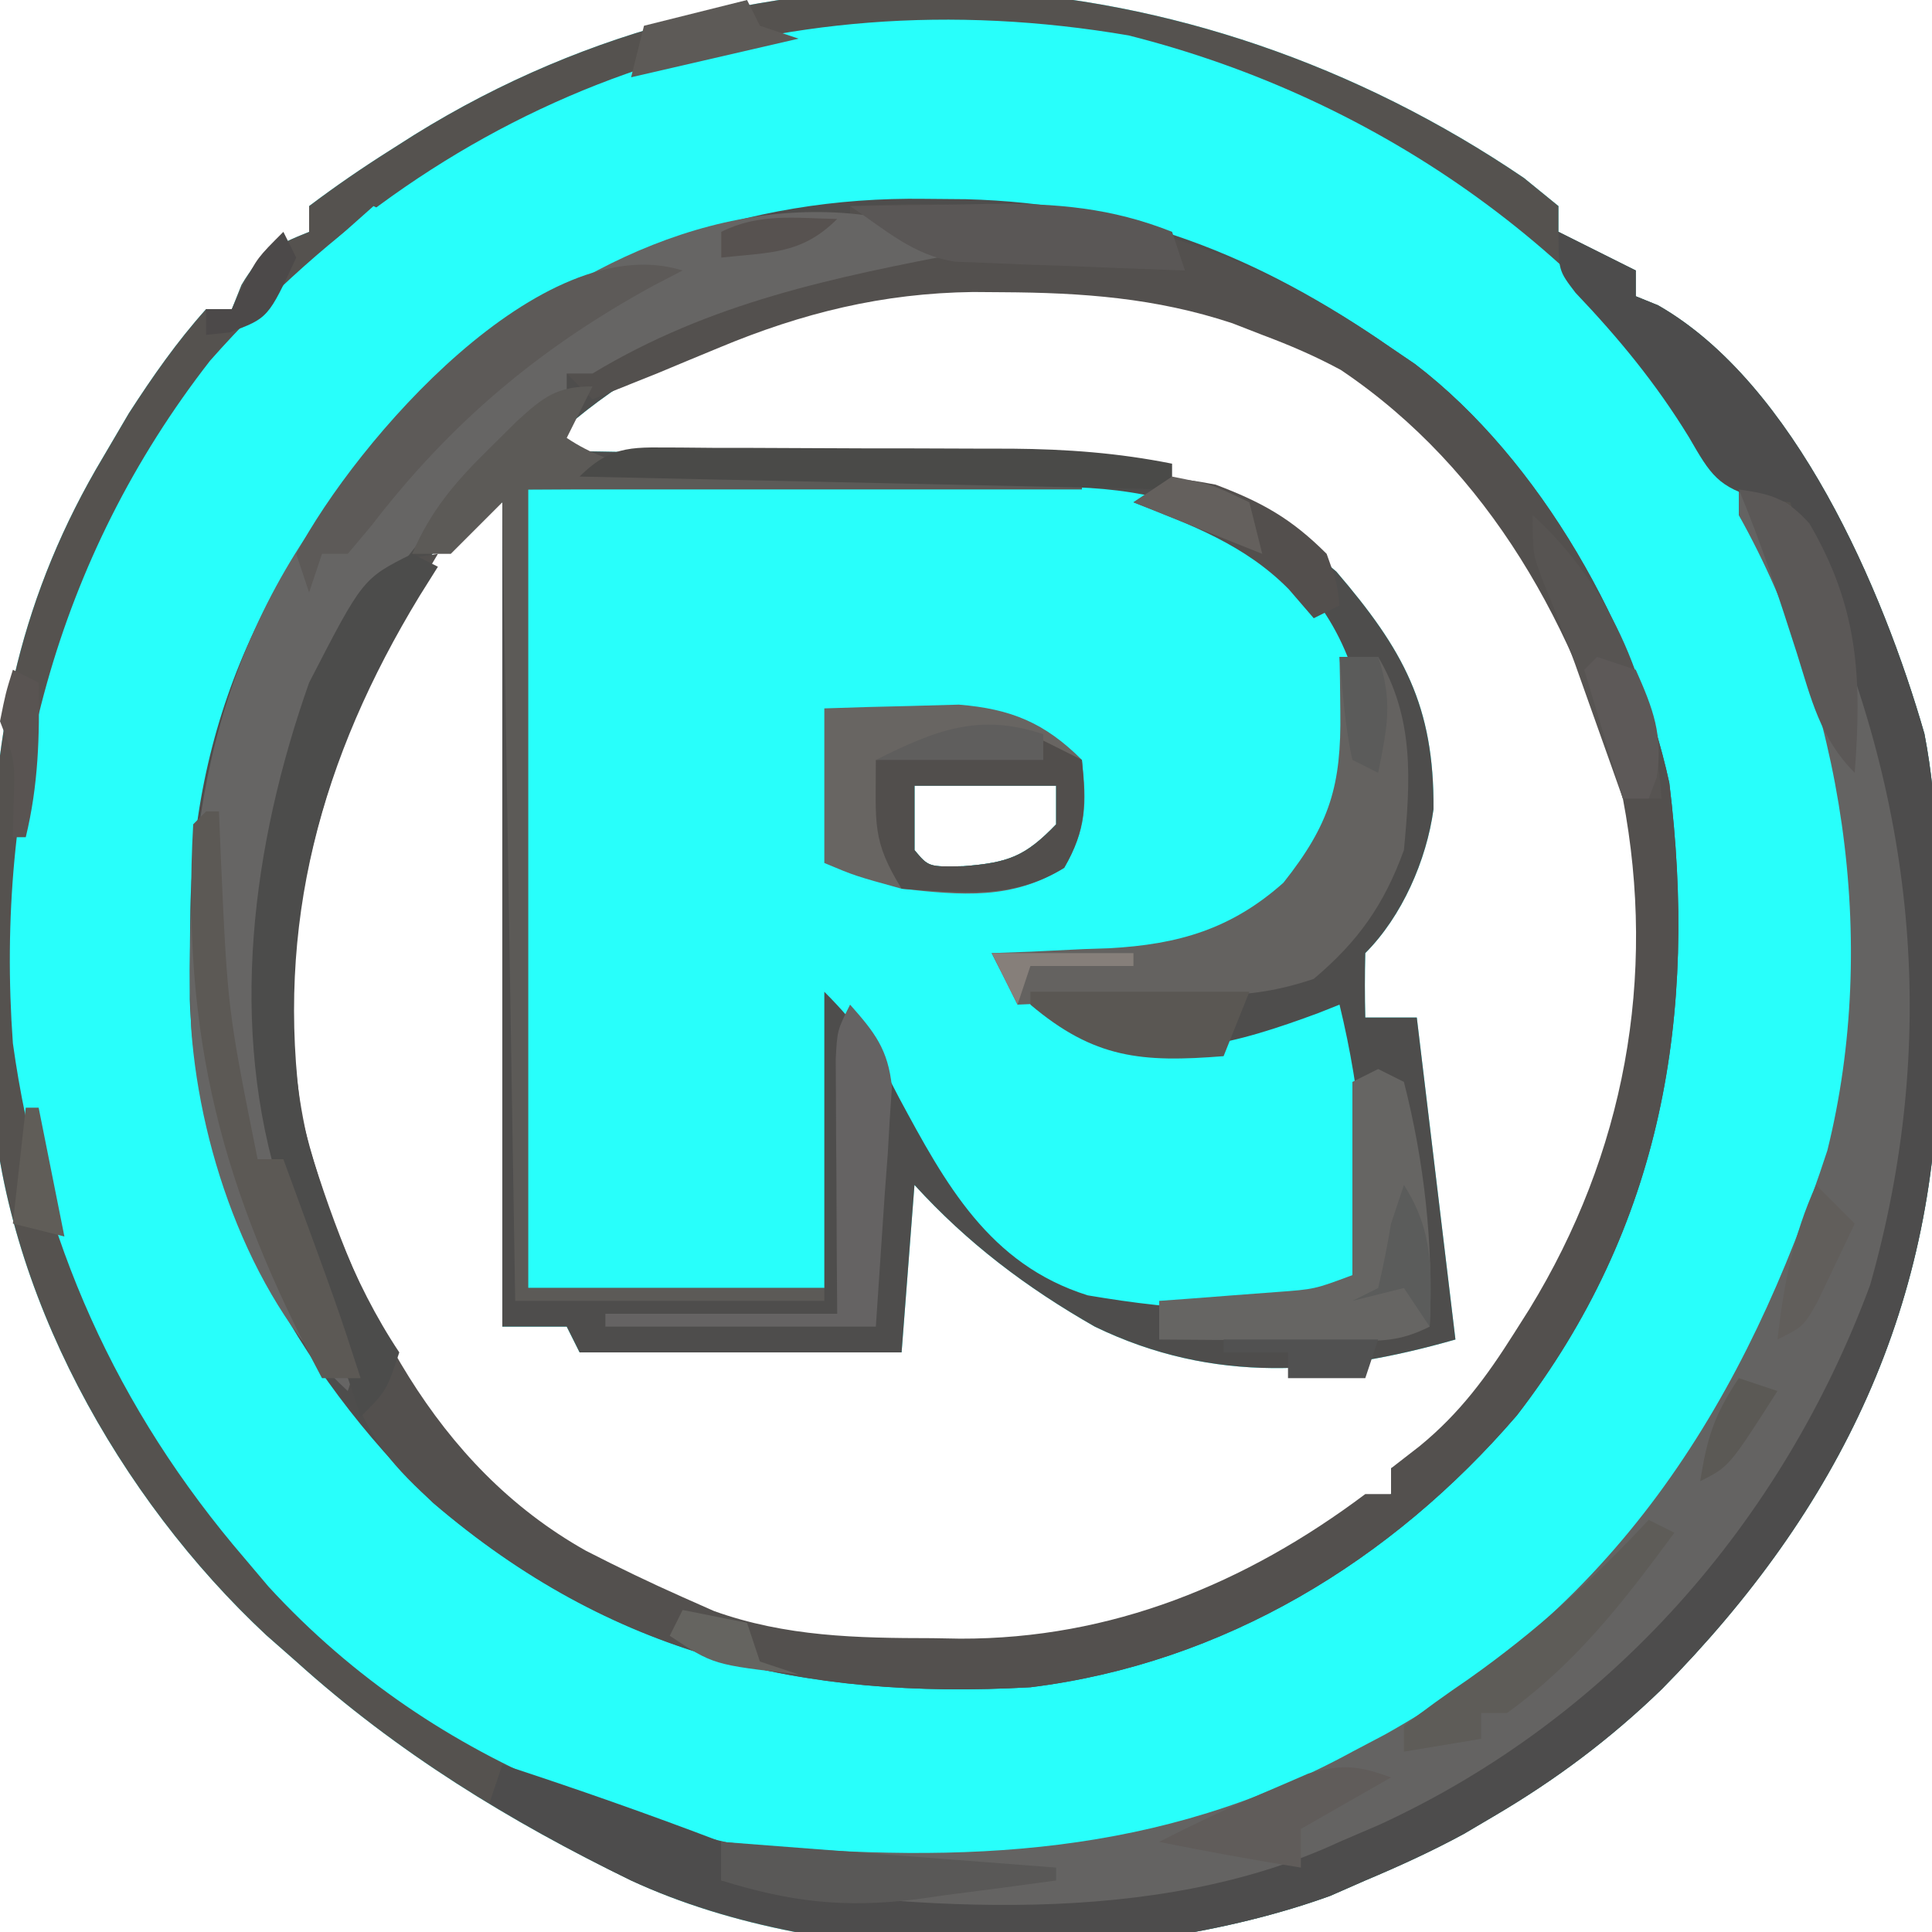 <svg width="400" height="400" viewBox="0 0 150 150" fill="none" xmlns="http://www.w3.org/2000/svg">
<g clip-path="url(#clip0_492_202)">
<path d="M118.313 13.812C119.643 14.895 119.643 14.895 121 16C121 16.66 121 17.32 121 18C121.619 18.309 122.238 18.619 122.875 18.938C124.25 19.625 125.625 20.312 127 21C127 21.66 127 22.32 127 23C127.857 23.348 127.857 23.348 128.731 23.703C139.344 29.768 146.198 45.789 149.411 56.968C150.541 62.786 150.48 68.662 150.446 74.567C150.438 76.799 150.466 79.028 150.498 81.26C150.598 101.159 142.857 117.141 129.016 131.152C125.03 135.01 120.783 138.19 116 141C115.224 141.458 114.448 141.915 113.648 142.387C111.145 143.745 108.625 144.895 106 146C105.102 146.394 104.203 146.789 103.277 147.195C87.545 152.884 64.289 153.137 49 146C39.541 141.409 30.832 136.064 23 129C22.233 128.326 21.466 127.652 20.676 126.957C9.269 116.325 0.234 100.274 -0.67 84.442C-0.746 81.476 -0.739 78.52 -0.672 75.553C-0.625 73.302 -0.631 71.055 -0.644 68.803C-0.599 56.678 1.708 46.02 8 35.5C8.66 34.376 9.32 33.252 10 32.094C11.858 29.22 13.717 26.55 16 24C16.66 24 17.32 24 18 24C18.248 23.381 18.495 22.762 18.75 22.125C20.206 19.649 21.378 19.049 24 18C24 17.34 24 16.68 24 16C26.053 14.454 28.083 13.058 30.25 11.688C30.883 11.285 31.515 10.883 32.167 10.469C59.255 -6.344 92.41 -3.768 118.313 13.812ZM43 34C43 34.33 43 34.66 43 35C44.846 35.03 44.846 35.03 46.729 35.06C51.321 35.136 55.913 35.225 60.505 35.317C62.487 35.355 64.47 35.39 66.452 35.422C69.312 35.468 72.172 35.526 75.031 35.586C75.909 35.597 76.786 35.609 77.69 35.621C87.374 35.85 96.284 37.927 103.75 44.375C108.962 50.456 111.357 54.8 111.297 62.832C110.756 66.781 108.855 71.145 106 74C105.959 75.666 105.957 77.334 106 79C106.99 79 107.98 79 109 79C109.33 79 109.66 79 110 79C110.99 87.25 111.98 95.5 113 104C103.326 106.764 94.252 107.484 85 103C79.677 99.958 75.128 96.528 71 92C70.67 96.29 70.34 100.58 70 105C61.75 105 53.5 105 45 105C44.505 104.01 44.505 104.01 44 103C42.35 103 40.7 103 39 103C39 81.88 39 60.76 39 39C33.179 40.94 29.868 48.757 27 54C20.948 67.039 20.318 81.918 25.125 95.375C30.977 109.727 38.782 118.807 53 125C53.801 125.354 54.601 125.709 55.426 126.074C60.991 128.076 66.534 128.182 72.375 128.187C73.092 128.2 73.808 128.212 74.547 128.225C86.476 128.257 98.863 123.725 108 116C108 115.34 108 114.68 108 114C108.567 113.785 109.134 113.569 109.719 113.348C117.027 109.03 122.264 98.799 125 91C125.392 89.886 125.784 88.772 126.188 87.625C129.517 72.772 127.954 58.605 120.43 45.203C114.747 36.693 107.807 28.569 98 25C97.237 24.703 96.474 24.407 95.688 24.102C89.734 22.123 84.033 21.721 77.813 21.688C77.064 21.682 76.316 21.677 75.546 21.671C63.639 21.823 51.868 25.949 43 34ZM71 61C71 62.65 71 64.3 71 66C72.098 67.312 72.098 67.312 74.813 67.25C78.295 66.977 79.6 66.492 82 64C82 63.01 82 62.02 82 61C78.37 61 74.74 61 71 61Z" fill="#28FFFB"/>
<path d="M41 38C52.354 37.876 52.354 37.876 63.938 37.75C67.495 37.695 67.495 37.695 71.125 37.64C73.03 37.628 74.935 37.618 76.84 37.609C78.293 37.579 78.293 37.579 79.775 37.547C87.669 37.543 93.3 39.587 99.875 43.875C103.597 47.597 104.877 50.703 105.375 55.938C105.132 61.479 103.193 65.587 99.625 69.812C94.731 73.891 90.402 74.28 84.188 74.125C83.148 74.112 83.148 74.112 82.088 74.098C80.392 74.074 78.696 74.038 77 74C81.715 79.073 81.715 79.073 88.043 81.301C93.855 81.332 98.61 80.141 104 78C105.723 85.093 106.249 91.71 106 99C100.098 102.741 91.122 101.694 84.449 100.57C76.353 98.024 72.957 91.18 69.25 84.125C68.678 82.993 68.105 81.861 67.516 80.695C66.278 77.906 66.278 77.906 64 77C64 84.59 64 92.18 64 100C56.41 100 48.82 100 41 100C41 79.54 41 59.08 41 38ZM71 61C71 62.65 71 64.3 71 66C72.098 67.312 72.098 67.312 74.812 67.25C78.295 66.977 79.6 66.492 82 64C82 63.01 82 62.02 82 61C78.37 61 74.74 61 71 61Z" fill="#28FFFB"/>
<path d="M71.812 15.438C72.861 15.447 73.91 15.457 74.991 15.466C87.541 15.802 97.696 19.821 108 27C108.611 27.415 109.222 27.83 109.852 28.258C119.6 35.692 127.034 48.971 129.605 60.781C131.814 78.801 129.083 95.219 117.777 109.883C108.049 121.199 95.009 129.14 80 131C62.265 131.983 47.478 128.546 33.625 116.688C23.069 106.559 15.249 92.484 14.734 77.598C14.725 76.086 14.731 74.574 14.75 73.062C14.759 72.266 14.768 71.47 14.777 70.649C15.092 54.743 21.593 42.02 33 31C33.598 30.416 34.196 29.832 34.812 29.23C45.084 19.839 58.024 15.235 71.812 15.438ZM43 34C43 34.33 43 34.66 43 35C44.846 35.03 44.846 35.03 46.728 35.06C51.321 35.136 55.913 35.225 60.505 35.317C62.487 35.355 64.47 35.39 66.452 35.422C69.312 35.468 72.172 35.526 75.031 35.586C75.909 35.597 76.786 35.609 77.69 35.621C87.374 35.85 96.283 37.927 103.75 44.375C108.962 50.456 111.357 54.8 111.297 62.832C110.756 66.781 108.855 71.145 106 74C105.959 75.666 105.957 77.334 106 79C106.99 79 107.98 79 109 79C109.33 79 109.66 79 110 79C110.99 87.25 111.98 95.5 113 104C103.326 106.764 94.252 107.484 85 103C79.677 99.958 75.128 96.528 71 92C70.67 96.29 70.34 100.58 70 105C61.75 105 53.5 105 45 105C44.505 104.01 44.505 104.01 44 103C42.35 103 40.7 103 39 103C39 81.88 39 60.76 39 39C33.179 40.94 29.868 48.758 27 54C20.948 67.039 20.318 81.918 25.125 95.375C30.977 109.727 38.782 118.807 53 125C53.8 125.354 54.601 125.709 55.426 126.074C60.991 128.076 66.533 128.182 72.375 128.188C73.092 128.2 73.808 128.212 74.547 128.225C86.476 128.257 98.863 123.725 108 116C108 115.34 108 114.68 108 114C108.567 113.785 109.134 113.569 109.719 113.348C117.027 109.03 122.264 98.799 125 91C125.392 89.886 125.784 88.772 126.187 87.625C129.517 72.772 127.954 58.605 120.43 45.203C114.747 36.693 107.807 28.569 98 25C97.237 24.703 96.474 24.407 95.688 24.102C89.734 22.123 84.032 21.721 77.812 21.688C77.064 21.682 76.316 21.677 75.545 21.671C63.638 21.823 51.868 25.949 43 34ZM41 38C41 58.46 41 78.92 41 100C48.59 100 56.18 100 64 100C64 92.41 64 84.82 64 77C66.801 79.801 68.056 81.785 69.812 85.25C73.401 91.917 76.793 98.162 84.449 100.57C91.122 101.694 100.098 102.741 106 99C106.249 91.71 105.723 85.093 104 78C103.455 78.217 102.909 78.433 102.348 78.656C96.139 80.949 89.994 82.825 83.691 79.945C78.369 76.739 78.369 76.739 77 74C78.013 74.035 79.026 74.07 80.07 74.106C81.422 74.134 82.773 74.161 84.125 74.188C84.79 74.213 85.455 74.238 86.141 74.264C91.773 74.347 95.671 73.105 99.863 69.316C100.581 68.448 100.581 68.448 101.312 67.562C101.804 66.986 102.295 66.41 102.801 65.816C105.5 61.728 105.624 56.764 105 52C103.074 46.363 99.195 42.741 94 40C88.387 37.582 83.13 37.742 77.133 37.805C76.215 37.807 75.297 37.809 74.351 37.811C70.942 37.821 67.534 37.849 64.125 37.875C52.678 37.937 52.678 37.937 41 38Z" fill="#4E4D4C"/>
<path d="M118.313 13.812C119.643 14.895 119.643 14.895 121 16C121 16.66 121 17.32 121 18C121.619 18.309 122.238 18.619 122.875 18.938C124.25 19.625 125.625 20.312 127 21C127 21.66 127 22.32 127 23C127.857 23.348 127.857 23.348 128.731 23.703C139.344 29.768 146.198 45.789 149.411 56.968C150.541 62.786 150.48 68.662 150.446 74.567C150.438 76.799 150.466 79.028 150.498 81.26C150.598 101.159 142.857 117.141 129.016 131.152C125.03 135.01 120.783 138.19 116 141C115.224 141.458 114.448 141.915 113.648 142.387C111.145 143.745 108.625 144.895 106 146C105.102 146.394 104.203 146.789 103.277 147.195C87.545 152.884 64.289 153.137 49 146C39.541 141.409 30.832 136.064 23 129C22.233 128.326 21.466 127.652 20.676 126.957C9.269 116.325 0.234 100.274 -0.67 84.442C-0.746 81.476 -0.739 78.52 -0.672 75.553C-0.625 73.302 -0.631 71.055 -0.644 68.803C-0.599 56.678 1.708 46.02 8 35.5C8.66 34.376 9.32 33.252 10 32.094C11.858 29.22 13.717 26.55 16 24C16.66 24 17.32 24 18 24C18.248 23.381 18.495 22.762 18.75 22.125C20.206 19.649 21.378 19.049 24 18C24 17.34 24 16.68 24 16C26.053 14.454 28.083 13.058 30.25 11.688C30.883 11.285 31.515 10.883 32.167 10.469C59.255 -6.344 92.41 -3.768 118.313 13.812ZM16.313 28C4.349 43.358 -0.398 61.736 1 81C3.109 96.188 9.052 109.426 19 121C19.615 121.727 20.23 122.454 20.863 123.203C33.969 137.459 51.7 143.598 70.543 145.219C82.477 145.698 94.578 142.689 105 137C105.839 136.558 106.678 136.116 107.543 135.66C125.367 125.684 136.844 109.251 142.621 89.922C147.058 71.93 143.597 53.363 134.973 37.25C124.44 19.897 107.296 7.711 87.625 2.75C60.075 -1.957 34.889 7.006 16.313 28Z" fill="#55524F"/>
<path d="M66 16C82.134 15.177 94.415 17.535 108 27C108.611 27.415 109.222 27.83 109.852 28.258C119.6 35.692 127.034 48.971 129.605 60.781C131.814 78.801 129.083 95.219 117.777 109.883C108.049 121.199 95.009 129.14 80 131C62.05 131.995 47.27 128.424 33.312 116.375C30.08 113.444 28.363 111.151 27 107C26.711 106.134 26.422 105.267 26.125 104.375C25.754 103.261 25.383 102.147 25 101C23.973 98.258 22.944 95.517 21.902 92.781C17.516 79.261 19.208 62.75 25.461 50.027C29.023 44.323 29.023 44.323 32.188 43.277C32.786 43.186 33.384 43.094 34 43C33.613 43.655 33.227 44.31 32.828 44.984C25.233 58.294 20.282 73.588 24 89C27.865 101.578 33.671 113.757 45.488 120.398C47.968 121.67 50.453 122.87 53 124C53.802 124.356 54.604 124.712 55.43 125.078C60.995 127.074 66.535 127.182 72.375 127.187C73.092 127.2 73.808 127.212 74.547 127.225C86.289 127.256 96.718 122.962 106 116C106.66 116 107.32 116 108 116C108 115.34 108 114.68 108 114C108.731 113.433 109.462 112.866 110.215 112.281C113.351 109.712 115.421 106.889 117.562 103.5C117.953 102.883 118.344 102.267 118.746 101.632C126.126 89.58 128.651 75.917 126 62C122.434 48.866 115.654 36.495 104.102 28.723C102.103 27.642 100.127 26.796 98 26C97.236 25.702 96.471 25.404 95.684 25.098C89.73 23.125 84.031 22.721 77.812 22.688C77.064 22.682 76.316 22.677 75.545 22.671C68.532 22.761 62.304 24.289 55.812 27C54.616 27.495 54.616 27.495 53.395 28C52.604 28.33 51.814 28.66 51 29C49.334 29.669 47.668 30.336 46 31C45.34 30.34 44.68 29.68 44 29C53.088 23.836 61.854 21.189 72 19C70.02 18.34 68.04 17.68 66 17C66 16.67 66 16.34 66 16Z" fill="#53504E"/>
<path d="M135 38C137.483 38.363 138.687 38.634 140.344 40.574C149.59 57.474 151.392 77.591 147.168 96.234C143.695 107.431 137.918 117.359 130 126C129.437 126.632 128.873 127.263 128.293 127.914C120.613 136.08 111.52 141.308 101 145C100.3 145.263 99.599 145.525 98.877 145.796C91.685 148.268 84.93 148.417 77.375 148.312C75.612 148.317 75.612 148.317 73.812 148.322C67.533 148.283 62.006 147.861 56 146C56 145.01 56 144.02 56 143C56.75 143.072 57.501 143.144 58.273 143.219C74.793 144.717 90.155 144.104 105 136C105.839 135.558 106.678 135.116 107.543 134.66C125.823 124.429 135.558 108.641 141.875 89.324C145.917 73.072 143.112 54.485 135 40C135 39.34 135 38.68 135 38Z" fill="#646362"/>
<path d="M69 17C70.686 17.201 72.374 17.389 74.062 17.562C75.362 17.707 76.661 17.851 78 18C78 18.33 78 18.66 78 19C76.55 19.273 76.55 19.273 75.07 19.551C64.693 21.537 55.137 23.48 46 29C45.34 29 44.68 29 44 29C44 29.66 44 30.32 44 31C42.531 32.375 42.531 32.375 40.5 34C28.192 44.45 22.095 57.04 20.641 72.926C20.434 82.886 21.572 92.707 26.25 101.625C26.828 102.739 27.405 103.853 28 105C27.67 105.99 27.34 106.98 27 108C19.665 101.288 15.563 89.737 14.848 79.906C14.126 63.011 17.019 48.512 28.5 35.5C29.976 33.977 31.474 32.474 33 31C33.598 30.416 34.196 29.832 34.812 29.23C44.087 20.751 56.409 14.557 69 17Z" fill="#666564"/>
<path d="M121 18C123 19 125 20 127 21C127 21.66 127 22.32 127 23C127.571 23.232 128.142 23.464 128.73 23.703C139.344 29.768 146.198 45.789 149.411 56.968C150.541 62.786 150.48 68.662 150.446 74.567C150.438 76.799 150.466 79.028 150.498 81.26C150.598 101.159 142.857 117.141 129.016 131.152C125.03 135.01 120.783 138.19 116 141C115.224 141.458 114.448 141.915 113.648 142.387C111.145 143.745 108.625 144.895 106 146C105.102 146.394 104.203 146.789 103.277 147.195C87.457 152.915 64.414 153.026 49 146C45.23 144.151 41.581 142.192 38 140C38.33 139.01 38.66 138.02 39 137C44.722 138.868 50.377 140.853 56 143C56 143.99 56 144.98 56 146C71.327 148.319 89.662 149.672 104 143C105.016 142.564 106.032 142.129 107.078 141.68C124.998 133.44 138.369 118.199 145.195 99.773C150.515 81.025 148.814 62.687 141 45C140.312 43.007 139.637 41.01 139 39C138.234 38.919 137.469 38.838 136.68 38.754C133.346 37.816 132.832 36.882 131.125 33.938C128.563 29.754 125.696 26.277 122.32 22.727C121 21 121 21 121 18Z" fill="#4D4C4C"/>
<path d="M104 51C104.99 51 105.98 51 107 51C109.823 55.791 109.51 60.59 109 66C107.455 70.249 105.454 73.085 102 76C99.21 76.93 97.235 77.187 94.332 77.316C93.439 77.358 92.547 77.4 91.627 77.443C90.698 77.483 89.769 77.522 88.812 77.562C87.872 77.606 86.932 77.649 85.963 77.693C83.642 77.799 81.321 77.901 79 78C78.34 76.68 77.68 75.36 77 74C78.013 73.963 79.026 73.925 80.07 73.887C81.422 73.821 82.773 73.755 84.125 73.688C84.79 73.665 85.455 73.642 86.141 73.619C91.481 73.331 95.608 72.131 99.644 68.535C103.261 63.975 104.147 60.969 104.062 55.25C104.053 54.451 104.044 53.652 104.035 52.828C104.024 52.225 104.012 51.622 104 51Z" fill="#646260"/>
<path d="M46 30C45.34 31.32 44.68 32.64 44 34C47.806 36.538 50.969 36.35 55.387 36.414C56.204 36.433 57.021 36.453 57.862 36.473C60.471 36.532 63.079 36.579 65.688 36.625C67.456 36.663 69.225 36.702 70.994 36.742C75.329 36.838 79.665 36.922 84 37C84 37.33 84 37.66 84 38C69.81 38 55.62 38 41 38C41 58.46 41 78.92 41 100C48.59 100 56.18 100 64 100C64 100.33 64 100.66 64 101C56.08 101 48.16 101 40 101C39.67 80.54 39.34 60.08 39 39C37.68 40.32 36.36 41.64 35 43C34.01 43 33.02 43 32 43C33.466 39.603 35.367 37.393 38 34.812C39.052 33.77 39.052 33.77 40.125 32.707C42.186 30.831 43.196 30 46 30Z" fill="#5C5A57"/>
<path d="M64 55C66.229 54.919 68.458 54.861 70.688 54.812C72.55 54.76 72.55 54.76 74.449 54.707C78.496 55.041 81.112 56.112 84 59C84.379 62.409 84.36 64.378 82.625 67.375C78.559 69.892 74.658 69.513 70 69C66.375 68 66.375 68 64 67C64 63.04 64 59.08 64 55ZM71 61C71 62.65 71 64.3 71 66C72.098 67.312 72.098 67.312 74.812 67.25C78.295 66.977 79.6 66.492 82 64C82 63.01 82 62.02 82 61C78.37 61 74.74 61 71 61Z" fill="#686562"/>
<path d="M32 43C32.66 43.33 33.32 43.66 34 44C33.529 44.75 33.059 45.501 32.574 46.273C24.94 58.823 21.32 71.786 23.418 86.637C24.994 93.035 27.341 99.511 31 105C30 108 30 108 28 110C27.83 109.478 27.66 108.956 27.484 108.418C25.739 103.118 23.859 97.888 21.867 92.676C17.676 79.743 19.558 65.583 24 53C28.163 44.919 28.163 44.919 32 43Z" fill="#4C4C4B"/>
<path d="M107 83C107.66 83.33 108.32 83.66 109 84C110.589 90.219 111.291 96.594 111 103C108.651 104.174 107.262 104.115 104.648 104.098C103.798 104.094 102.947 104.091 102.07 104.088C101.181 104.08 100.291 104.071 99.375 104.062C98.478 104.058 97.581 104.053 96.656 104.049C94.437 104.037 92.219 104.021 90 104C90 103.01 90 102.02 90 101C90.831 100.939 91.663 100.879 92.519 100.816C94.15 100.691 94.15 100.691 95.812 100.562C96.891 100.481 97.97 100.4 99.082 100.316C102.06 100.098 102.06 100.098 105 99C105 94.05 105 89.1 105 84C105.66 83.67 106.32 83.34 107 83Z" fill="#666563"/>
<path d="M16 63C16.33 63 16.66 63 17 63C17.073 64.792 17.073 64.792 17.148 66.621C17.681 78.432 17.681 78.432 20 90C20.66 90 21.32 90 22 90C26.223 101.522 26.223 101.522 28 107C27.01 107 26.02 107 25 107C17.259 92.472 14.077 80.579 15 64C15.33 63.67 15.66 63.34 16 63Z" fill="#5C5955"/>
<path d="M53 21C52.25 21.389 51.499 21.779 50.727 22.18C41.881 27.015 34.998 32.8 28.844 40.805C28.235 41.529 27.627 42.254 27 43C26.34 43 25.68 43 25 43C24.67 43.99 24.34 44.98 24 46C23.67 45.01 23.34 44.02 23 43C27.649 34.228 42.056 17.604 53 21Z" fill="#5D5A58"/>
<path d="M80 57C81.32 57.66 82.64 58.32 84 59C84.307 62.379 84.345 64.404 82.625 67.375C78.595 69.87 74.619 69.317 70 69C67.678 65.226 68 63.988 68 59C73.94 58.505 73.94 58.505 80 58C80 57.67 80 57.34 80 57ZM71 61C71 62.65 71 64.3 71 66C72.098 67.312 72.098 67.312 74.812 67.25C78.295 66.977 79.6 66.492 82 64C82 63.01 82 62.02 82 61C78.37 61 74.74 61 71 61Z" fill="#514E4C"/>
<path d="M52.866 34.748C53.669 34.755 54.471 34.762 55.297 34.77C56.123 34.77 56.95 34.77 57.801 34.771C59.553 34.774 61.305 34.782 63.057 34.794C65.725 34.812 68.394 34.815 71.062 34.814C72.766 34.819 74.469 34.825 76.172 34.832C77.363 34.834 77.363 34.834 78.578 34.835C82.825 34.871 86.816 35.163 91 36C91 36.66 91 37.32 91 38C75.82 37.67 60.64 37.34 45 37C47.588 34.412 49.341 34.762 52.866 34.748Z" fill="#4A4A48"/>
<path d="M66 78C67.916 80.164 68.944 81.467 69.249 84.382C69.191 85.241 69.134 86.1 69.074 86.984C69.026 87.827 68.978 88.67 68.928 89.538C68.849 90.598 68.769 91.658 68.688 92.75C68.461 96.132 68.234 99.515 68 103C61.07 103 54.14 103 47 103C47 102.67 47 102.34 47 102C52.94 102 58.88 102 65 102C64.988 100.435 64.977 98.87 64.965 97.258C64.956 95.213 64.946 93.169 64.938 91.125C64.929 90.093 64.921 89.06 64.912 87.996C64.907 86.517 64.907 86.517 64.902 85.008C64.894 83.641 64.894 83.641 64.886 82.247C65 80 65 80 66 78Z" fill="#656363"/>
<path d="M66 16C68.854 15.946 71.708 15.906 74.562 15.875C75.362 15.858 76.162 15.841 76.986 15.824C82.038 15.783 86.276 16.125 91 18C91.33 18.99 91.66 19.98 92 21C88.728 20.89 85.458 20.759 82.188 20.625C81.259 20.594 80.33 20.563 79.373 20.531C78.034 20.473 78.034 20.473 76.668 20.414C75.435 20.367 75.435 20.367 74.177 20.319C70.905 19.84 68.722 17.815 66 16Z" fill="#5A5756"/>
<path d="M128 118C128.66 118.33 129.32 118.66 130 119C126.089 124.311 122.378 129.123 117 133C116.34 133 115.68 133 115 133C115 133.66 115 134.32 115 135C113.02 135.33 111.04 135.66 109 136C109 135.34 109 134.68 109 134C110.621 132.731 112.299 131.535 114 130.375C119.218 126.689 123.661 122.674 128 118Z" fill="#5E5C58"/>
<path d="M80 77C85.61 77 91.22 77 97 77C96.34 78.65 95.68 80.3 95 82C88.635 82.509 84.949 82.187 80 78C80 77.67 80 77.34 80 77Z" fill="#5A5753"/>
<path d="M56 143C64.58 143.66 73.16 144.32 82 145C82 145.33 82 145.66 82 146C79.168 146.393 76.336 146.765 73.5 147.125C72.709 147.237 71.917 147.349 71.102 147.465C65.524 148.151 61.373 147.664 56 146C56 145.01 56 144.02 56 143Z" fill="#595857"/>
<path d="M119 40C125.231 45.673 128.444 53.657 129 62C128.01 62 127.02 62 126 62C125.662 61.047 125.325 60.095 124.977 59.113C124.526 57.846 124.076 56.579 123.625 55.312C122.964 53.45 122.964 53.45 122.289 51.551C121.518 49.426 120.712 47.314 119.836 45.23C119 43 119 43 119 40Z" fill="#575452"/>
<path d="M135 38C137.555 38.366 138.729 38.7 140.484 40.645C144.278 47.144 144.565 52.574 144 60C141.311 57.311 140.614 54.23 139.5 50.688C138.128 46.401 136.736 42.156 135 38Z" fill="#5B5857"/>
<path d="M108 138C105.69 139.32 103.38 140.64 101 142C101 142.99 101 143.98 101 145C97.317 144.401 93.655 143.752 90 143C92.956 141.488 95.941 140.104 99 138.813C99.846 138.448 100.691 138.083 101.562 137.707C104.2 136.942 105.455 137.075 108 138Z" fill="#605C5A"/>
<path d="M94.375 37.625C98.007 39.003 100.264 40.264 103 43C103.812 45.25 103.812 45.25 104 47C103.01 47.495 103.01 47.495 102 48C101.041 46.886 101.041 46.886 100.062 45.75C96.658 42.297 92.454 40.737 88 39C91 37 91 37 94.375 37.625Z" fill="#534F4D"/>
<path d="M58 0C58.33 0.66 58.66 1.32 59 2C59.99 2.33 60.98 2.66 62 3C57.71 3.99 53.42 4.98 49 6C49.33 4.68 49.66 3.36 50 2C52.64 1.34 55.28 0.68 58 0Z" fill="#5D5A57"/>
<path d="M124 51C124.99 51.33 125.98 51.66 127 52C128.336 55.006 129.143 57.092 128.625 60.375C128.419 60.911 128.213 61.447 128 62C127.34 62 126.68 62 126 62C125.01 58.7 124.02 55.4 123 52C123.33 51.67 123.66 51.34 124 51Z" fill="#5D5958"/>
<path d="M141 92C141.99 92.99 142.98 93.98 144 95C143.382 96.316 142.756 97.628 142.125 98.938C141.777 99.668 141.429 100.399 141.07 101.152C140 103 140 103 138 104C138.508 99.682 139.197 95.967 141 92Z" fill="#615E5B"/>
<path d="M29 16C29.66 16.33 30.32 16.66 31 17C26.25 22.75 26.25 22.75 24 25C22.68 24.67 21.36 24.34 20 24C22.97 21.36 25.94 18.72 29 16Z" fill="#28FFFB"/>
<path d="M109 92C111.326 95.634 111.163 98.771 111 103C110.34 102.01 109.68 101.02 109 100C107.68 100.33 106.36 100.66 105 101C105.66 100.67 106.32 100.34 107 100C107.392 98.346 107.721 96.677 108 95C108.33 94.01 108.66 93.02 109 92Z" fill="#5B5C5B"/>
<path d="M95 104C98.96 104 102.92 104 107 104C106.67 104.99 106.34 105.98 106 107C104.02 107 102.04 107 100 107C100 106.34 100 105.68 100 105C98.35 105 96.7 105 95 105C95 104.67 95 104.34 95 104Z" fill="#515151"/>
<path d="M81 57C81 57.66 81 58.32 81 59C76.71 59 72.42 59 68 59C72.616 56.692 76.006 55.335 81 57Z" fill="#5F5E5D"/>
<path d="M53 125C54.65 125.33 56.3 125.66 58 126C58.33 126.99 58.66 127.98 59 129C59.99 129.33 60.98 129.66 62 130C55.375 129.25 55.375 129.25 52 127C52.33 126.34 52.66 125.68 53 125Z" fill="#656460"/>
<path d="M91 37C94.125 37.625 94.125 37.625 97 39C97.33 40.32 97.66 41.64 98 43C93.05 41.02 93.05 41.02 88 39C88.99 38.34 89.98 37.68 91 37Z" fill="#64605D"/>
<path d="M1 52C1.66 52.33 2.32 52.66 3 53C3.082 57.161 2.982 60.947 2 65C1.67 65 1.34 65 1 65C1.021 64.072 1.041 63.144 1.062 62.188C1.158 58.977 1.158 58.977 0 56C0.438 53.812 0.438 53.812 1 52Z" fill="#595452"/>
<path d="M22 18C22.33 18.66 22.66 19.32 23 20C20.825 24.694 20.825 24.694 17.812 25.812C17.214 25.874 16.616 25.936 16 26C16 25.34 16 24.68 16 24C16.66 24 17.32 24 18 24C18.289 23.381 18.578 22.762 18.875 22.125C20 20 20 20 22 18Z" fill="#4C4949"/>
<path d="M135 107C135.99 107.33 136.98 107.66 138 108C134.25 113.875 134.25 113.875 132 115C132.547 111.625 133.055 109.918 135 107Z" fill="#5B5955"/>
<path d="M2 86C2.33 86 2.66 86 3 86C3.66 89.3 4.32 92.6 5 96C3.68 95.67 2.36 95.34 1 95C1.33 92.03 1.66 89.06 2 86Z" fill="#605D58"/>
<path d="M104 51C104.99 51 105.98 51 107 51C108.159 54.478 107.708 56.459 107 60C106.34 59.67 105.68 59.34 105 59C104.406 56.351 104.258 53.708 104 51Z" fill="#5B5B5A"/>
<path d="M77 74C80.63 74 84.26 74 88 74C88 74.33 88 74.66 88 75C85.36 75 82.72 75 80 75C79.67 75.99 79.34 76.98 79 78C78.34 76.68 77.68 75.36 77 74Z" fill="#867F7A"/>
<path d="M65 17C62.238 19.762 59.793 19.579 56 20C56 19.34 56 18.68 56 18C58.957 16.522 61.742 16.94 65 17Z" fill="#575250"/>
</g>
<defs>
<clipPath id="clip0_492_202">
<rect width="150" height="150" fill="white"/>
</clipPath>
</defs>
</svg>

